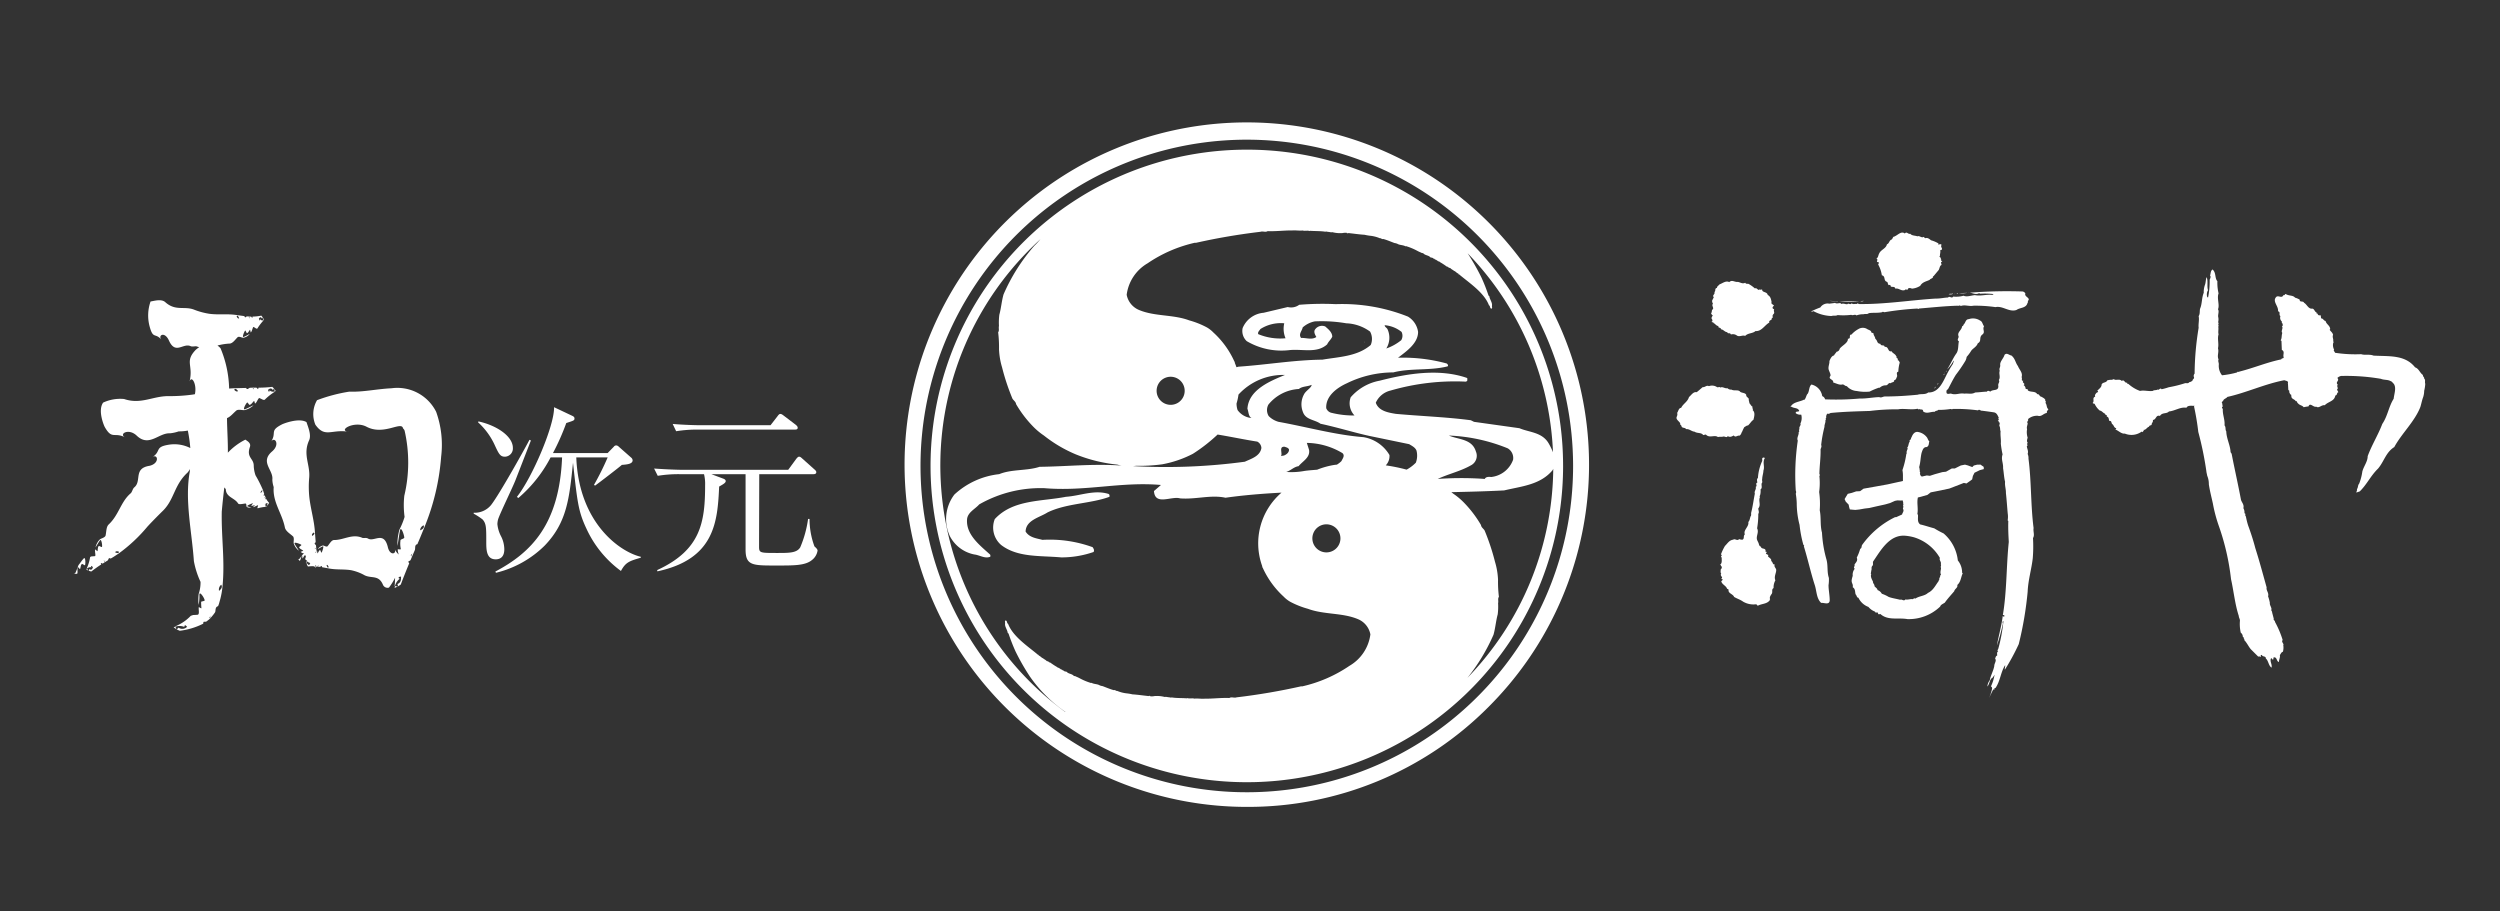 <svg xmlns="http://www.w3.org/2000/svg" width="192" height="70" viewBox="0 0 192 70"><rect x="0" y="0" width="192" height="70" fill="#333333" stroke="none"/><defs><style>.a{isolation:isolate;}.b{fill:#fff;}</style></defs><title>white_l</title><g class="a"><path class="b" d="M186.26,29.475c-.054-.118.037-.318-.082-.391.019-.137-.137-.173-.091-.282-.236-.146-.31-.491-.61-.591-.784-.993-2.033-.828-3.199-.901-.301-.127-.647-.009-.939-.109a10.234,10.234,0,0,1-2.014-.109c0-.092-.146-.137-.064-.237a.74.74,0,0,1-.063-.546l.045-.046-.064-.045c.064-.164-.082-.31,0-.501-.037-.173-.164-.246-.264-.392l.045-.045c-.018-.291-.301-.373-.355-.628-.154-.018-.181-.209-.346-.2l-.028-.237h-.127c-.137-.017-.073-.191-.237-.154l.064-.063c-.201-.037-.164-.337-.42-.291-.255-.027-.355-.346-.565-.456-.055-.172-.347,0-.328-.236a1.398,1.398,0,0,0-.356-.154c-.172-.209-.483-.119-.718-.283-.082.01-.064.128-.173.082-.128.291-.383,0-.546.136-.347.346.182.7.128,1.11.227.064.027.264.183.373a.374.374,0,0,0,.109.41c0,.064-.018.146.064.155-.027.064.073.173-.064.2.146.146-.1.391.036.519-.073.237-.018.401-.127.574l.063.045.027.691c.263.127.055.374.146.574-.018.109-.155.037-.192.155-1.085.218-2.123.664-3.217.937-.063.064-.127-.045-.172.064a6.868,6.868,0,0,1-1.158.218,1.16,1.16,0,0,1-.246-.828c.009-.154-.082-.237-.019-.391-.136-.282.046-.537-.045-.856.083-.355-.063-.728.045-1.074-.054-.164.019-.427-.027-.582.083-.091-.063-.191.046-.264a.122.122,0,0,1-.046-.11.845.845,0,0,0,0-.372c-.036-.182.092-.437-.018-.592.146-.327-.1-.837.045-1.219a3.559,3.559,0,0,1-.091-.937c-.218-.237-.081-.664-.373-.901-.165.118-.128.31-.192.464.092.091.01.227-.027.328a6.335,6.335,0,0,1-.127,1.374l-.064-.064a.652.652,0,0,1,.064-.51c-.101-.3.027-.728-.11-1.001-.064.173-.055.346-.109.546a1.638,1.638,0,0,0-.109.655c-.164.382-.118.846-.282,1.22-.046.218.009.391-.11.573.064.273-.036.61,0,.892a22.325,22.325,0,0,0-.31,3.522.256.256,0,0,0-.046.282c.028.127-.118.137-.127.282-.082.027-.164.1-.237.091-.091.136-.219.055-.328.082a9.05,9.05,0,0,1-1.249.31,4.995,4.995,0,0,1-.547.154c-.118-.163-.191.11-.31.019-.1.082-.264.017-.365.109-.337.046-.665-.072-.984,0a2.725,2.725,0,0,1-.902-.546c-.081.037-.09-.064-.081-.091-.209.063-.209-.282-.419-.127-.12-.155-.356-.073-.502-.091-.063-.019-.164-.082-.219,0a1.236,1.236,0,0,0-.392.045c-.091.209-.355.118-.437.327.009.191-.191.328-.329.465l.064.064c-.009.064-.091.072-.136.109-.055.082-.155.173-.082.282-.273.091-.036.337-.201.482.037.074.11.037.156.083a1.467,1.467,0,0,0,.392.509c.164.009.273.218.419.237l-.027.018c.045.109.192.054.137.201.21.063.127.227.219.345.182-.037.118.173.219.246.109.055.118.292.301.301-.009.045-.054.072-.064.109.246.091.456.346.72.309a1.327,1.327,0,0,0,1.294-.155l.045.046.127-.127-.045-.045c.2.009.255-.173.419-.246l.018.027c-.018-.137.137-.118.2-.172-.028-.128.146-.219.091-.374.274-.017.219-.418.547-.309.172-.291.501-.136.692-.346.447-.036.902-.372,1.34-.281.101-.219.438-.137.629-.155l-.046.046a19.377,19.377,0,0,1,.329,1.966,25.243,25.243,0,0,1,.619,3.012c.009.118.054.255.064.345a1.648,1.648,0,0,1,.127.656c.073.51.21,1.019.31,1.483a11.24,11.24,0,0,0,.437,1.665,18.52,18.52,0,0,1,.958,4.15c.2.883.3,1.92.592,2.811.018.183.091.219.091.374a2.934,2.934,0,0,0,.064.919.379.379,0,0,1,.155.309l.11.11-.046.036.063.063c.01.027-.009.036-.018.046.2.2.327.491.501.7.201.201.392.392.593.592.045-.11.1.017.156.017.045-.045-.029-.2.109-.154.054.154.31.054.301.264.209.173.201.546.438.701.064-.228-.11-.41-.064-.655.073-.2.1.109.2.018l.019-.146c.291-.063.209.328.42.347-.019-.164.11-.347.063-.528.073-.082.109-.227.236-.255a1.176,1.176,0,0,0,.028-.51c.082-.091-.182-.246-.046-.391a7.408,7.408,0,0,0-.591-1.393c.018-.1-.147-.136-.092-.245-.037-.127-.082-.319-.127-.473.026-.073-.119-.182-.046-.246-.009-.181-.155-.336-.128-.499a2.93,2.93,0,0,0-.137-.501c.082-.273-.163-.445-.11-.683-.291-1.037-.546-2.002-.874-3.031-.147-.572-.347-1.182-.548-1.728a5.709,5.709,0,0,1-.173-.7c-.1-.046.027-.218-.11-.237a.629.629,0,0,0-.082-.391c.073-.265-.118-.429-.182-.637-.237-1.256-.474-2.275-.719-3.54l-.082-.127c-.019-.518-.319-1.046-.329-1.592-.1-.146-.009-.309-.136-.465.046-.427-.165-.837-.128-1.265l-.046-.044c-.045-.046-.009-.119.046-.146-.055-.091-.019-.246-.091-.309l.136-.154c.009-.101.246-.164.3-.264,1.477-.328,2.862-.992,4.374-1.283.1.046.364.055.263.237h.018l.027.5c.019.019.028.055.065.046l.018.173c.027.019.055.155.137.155l.019.172c.045.182.273.182.328.328.136-.036.1.155.173.155.11.164.355.164.437.309a2.938,2.938,0,0,1,.374-.064c.118-.337.383.1.592.019.219.154.401-.155.656-.109.274-.292.739-.292.811-.746.173-.027.091-.219.237-.255l-.11-.2c.155-.128-.063-.237.064-.374-.227-.218.173-.3-.036-.518a.58.58,0,0,1,.282-.155,15.78,15.78,0,0,1,3.062.219c.227.1.547.054.737.173.12.027.174.146.247.2.228.309.036.782,0,1.156-.392.628-.456,1.32-.876,1.938-.31.828-.81,1.62-1.121,2.476,0,.418-.301.764-.41,1.174a4.011,4.011,0,0,1-.246.937c-.11.118-.073.318-.172.419.036.082-.037.173-.046.263l.265-.09c.546-.528.837-1.202,1.403-1.748.465-.546.601-1.255,1.249-1.656.565-1.047,1.568-1.957,2.005-3.085.082-.273.118-.5.218-.764a1.701,1.701,0,0,0,.073-.473A2.828,2.828,0,0,0,186.26,29.475Z"/><path class="b" d="M157.081,30.931c.119-.073-.054-.154,0-.219-.054-.118-.2-.182-.309-.245-.146-.009-.146-.228-.31-.191-.146-.264-.501-.128-.719-.291l-.019-.082c-.036-.045-.118,0-.155-.045a.348.348,0,0,0-.156-.282c.192-.137-.173-.164-.018-.328-.21,0-.055-.173-.137-.281.11-.337-.164-.555-.282-.856-.2-.264-.2-.565-.501-.81-.173-.018-.356-.246-.529-.045-.072.273-.373.519-.328.791.009.191-.11.246-.037.437-.091.2.082.492-.073.701.11.154-.091.273-.036.455.019.428-.41.228-.62.437-.072-.045-.191-.109-.255,0-.31.009-.593.055-.902.064-.274.164-.528.054-.83.091-.373-.064-.601.109-.966.018-.127-.072-.273.064-.392-.046-.036-.1-.036-.281.091-.3.2-.373.382-.755.611-1.119a11.105,11.105,0,0,0,.701-1.02.82.82,0,0,0,.128-.354,3.053,3.053,0,0,0,.328-.437c.128-.218.429-.318.528-.609.32-.164.073-.428.328-.655.292-.2,0-.401.155-.656-.118-.118-.118-.364-.31-.436a.976.976,0,0,0-.857-.109c-.246.009-.246.236-.364.373-.065.045-.046.155-.155.173-.027.301-.383.446-.282.747.072.136-.173.3.036.409-.073.291-.009.701-.219.965-.264.382-.428.81-.692,1.201a2.68,2.68,0,0,0,.501-.683c.046.082-.045.155-.045.246a8.037,8.037,0,0,0-.419.7c-.328.62-.638,1.529-1.485,1.502-.237.191-.547.082-.811.173-.856.081-1.548.127-2.469.136-.201-.017-.301.128-.483.046-.51.019-1.039.128-1.486.109a20.235,20.235,0,0,1-2.67.064.349.349,0,0,0-.219-.246,1.078,1.078,0,0,0-.829-.892c-.191.154-.155.482-.282.701-.11.082-.128.337-.264.482l-.018-.027c-.346.191-.847.164-1.048.573l.082-.027c.183.146.501.055.592.328-.073.091-.3-.009-.265.173a.568.568,0,0,0,.419.109.968.968,0,0,1-.064.682c.072.155-.146.246-.064.437-.128.054.055.155-.073.219.046.218-.173.436-.064.655a18.154,18.154,0,0,0-.155,3.84.269.269,0,0,1,0,.237,5.341,5.341,0,0,1,.074.728,6.704,6.704,0,0,0,.218,1.674,8.99,8.99,0,0,0,.283,1.492c0,.055.118.091.045.145.301.974.52,1.984.829,2.948.164.474.128,1.056.501,1.402.228-.027.611.182.657-.173,0-.409-.091-.828-.091-1.184a2.866,2.866,0,0,0,.027-.564c-.155-.455-.055-.928-.183-1.402a9.235,9.235,0,0,1-.346-2.074c-.155-.564-.055-1.147-.173-1.72a6.639,6.639,0,0,0-.045-1.401,5.018,5.018,0,0,0,.018-1.22c.009-.046.091-.1,0-.136.009-.646.109-1.292.091-1.938.045-.091.1-.237.045-.309a9.972,9.972,0,0,1,.264-1.438c-.091-.054.083-.082,0-.136a.704.704,0,0,0,.065-.364c.118-.045-.055-.118.063-.154a.363.363,0,0,1,.091-.328c.073.046.173,0,.237-.045,1.021-.1,2.041-.127,3.016-.155a16.896,16.896,0,0,1,2.187-.127c.42-.082,1.01.064,1.485-.045l.073.064.036-.046c.1.082.328-.027.31.182.283.227.565.017.893.036.082-.11.21-.054.265-.146a5.99,5.99,0,0,0,.984-.073.1.1,0,0,0,.137,0,12.575,12.575,0,0,1,1.941.109c.1-.118.191.046.31.027.283.036.629.082.921.127.218.046.282.246.364.419a.092.092,0,0,0,.027.154l-.109.064.082.045-.018.064c.164.027.045.2.064.3.082.118.036.3.091.4-.027.382.046.6.019.955a6.855,6.855,0,0,0,.136.828c-.136.382.065.664.037,1.056.055.318.073.737.155,1.046-.036.282.073.564.064.873.055.482.091,1.028.137,1.547a1.74,1.74,0,0,1,0,.528c-.009.027.027.036.046.063-.019.573.009,1.083.037,1.611-.192,1.829-.146,3.794-.456,5.615h.127c-.054.036.027.137-.064.137l-.045-.074c-.018.028-.055.055-.037.091-.1.746-.328,1.538-.438,2.184a13.041,13.041,0,0,0,.438-1.593c.073-.1-.082-.237.065-.282a12.893,12.893,0,0,1-.393,2.111c-.027.064-.118.2,0,.219-.173.064-.045.237-.11.373l-.045-.063-.092.237c.137.173-.072.373-.063.573-.073.382-.274.709-.347,1.092a.862.862,0,0,0-.182.482c.182-.219.164-.601.437-.701l-.017-.027c.073-.046.073-.118.128-.173a3.266,3.266,0,0,1-.282.901c.082.018.1.091.091.172a3.202,3.202,0,0,1-.246.737l.328-.673.11-.018c.018-.046-.018-.055-.018-.091l.091-.018c.373-.537.392-1.211.738-1.747.027.1-.046.246-.019.346a17.128,17.128,0,0,0,1.067-1.966,26.92,26.92,0,0,0,.683-4.023c.036-.892.301-1.747.392-2.575a11.012,11.012,0,0,0,.018-1.547c.146-.227,0-.5.046-.764-.228-1.766-.165-3.622-.392-5.333a.784.784,0,0,0-.064-.364c.073-.218-.027-.346-.064-.573.009-.055.119-.109.019-.155-.019-.054.018-.091.064-.109-.119-.118-.055-.282-.019-.409a1.39,1.39,0,0,1-.045-.655c-.055-.182.045-.3.045-.464-.109-.118.118-.209.019-.3a1.049,1.049,0,0,1,.765-.264c.292.091.428-.191.702-.218-.055-.1.055-.2.108-.282C157.145,31.294,157.227,31.095,157.081,30.931Z"/><path class="b" d="M136.304,43.352c-.2.019-.127-.2-.282-.264.064-.172-.164-.246-.246-.373.109-.146-.137-.1-.155-.237l.072-.063c-.027-.055-.081-.028-.108-.064,0-.027-.009-.054.018-.073-.054-.219-.319-.073-.373-.301-.173-.037-.128-.291-.238-.373l.018-.018c-.246-.327.119-.655-.064-1.01a6.398,6.398,0,0,0,.091-1.11c.092-.127,0-.273,0-.418.228-.283-.009-.565.128-.874-.055-.055.009-.118.018-.173a1.252,1.252,0,0,0,.027-.419c.156-.1.055-.273.082-.455.109-.109,0-.237.045-.327,0-.228.092-.446.092-.655.127-.328-.092-.628.109-.956a.091.091,0,0,0-.109-.046c-.155.018-.064.2-.092.264a3.628,3.628,0,0,0-.328,1.301c-.109.091-.064.218-.045.355-.2.073.045.246-.128.328.073.182-.136.336-.063.518-.1.492-.155.964-.283,1.465-.018.073.028.219-.046.282-.064.173-.055.3-.173.437.073.355-.411.619-.265.946-.146.128-.009.291-.173.409a.596.596,0,0,1-.264-.046c-.164.173-.301-.064-.465.046-.3.046-.41.264-.628.482a3.952,3.952,0,0,0-.31.655c.164.064-.046.118.027.219h.037c-.019.209.063.437-.147.591.119-.054.046.109.147.109a.237.237,0,0,1-.082.236c.009.11-.036.219.045.328-.109.1.055.2.065.309l-.046.045c-.036.091.091.018.091.109l-.11.11c.065.273.393.337.456.61l.018-.027c.045,0,.064.046.092.073-.065.273.337.319.419.546.246.146.465.201.693.364a1.576,1.576,0,0,0,1.011.2c.046.037.073.1.127.11.292-.164.712-.118.921-.437l-.019-.018.037-.045c-.082-.146.055-.31.137-.438.063-.164-.046-.309.127-.418a1.093,1.093,0,0,1,.137-.591c-.119-.283.054-.528.063-.764C136.432,43.634,136.204,43.534,136.304,43.352Z"/><path class="b" d="M132.695,33.479l.018.027c.164.091.292.018.438-.064.146.192.255-.018.438.018.146-.082.146-.245.218-.327a2.297,2.297,0,0,1,.156-.328c.1-.046.201-.146.282-.127.164-.146.246-.328.419-.437.063-.246.154-.573-.064-.746.091-.091-.101-.173.018-.237-.146-.091-.146-.164-.264-.291-.009-.136-.064-.2-.046-.328-.036-.109-.236-.181-.191-.3-.072-.182-.31-.145-.464-.245-.147-.2-.475-.046-.675-.173a.378.378,0,0,1-.311-.109c-.182.055-.364-.145-.547-.046-.091-.1-.155.018-.255-.036a.676.676,0,0,0-.62-.073c-.183-.1-.319.109-.474.073-.155.127-.291.254-.465.391-.264-.055-.41.227-.592.372-.11.383-.447.501-.611.846-.019.009-.028-.009-.045-.018-.164.109-.155.246-.255.391.072.037-.073.109.036.109l-.082.237c-.028.164.182.291.264.419a.061.061,0,0,1,0,.091l.11.127c.027.228.264.1.364.264.237-.036.42.182.638.191.228.155.52.045.674.264l.201-.045c.246.282.583.054.857.154l.082.046c.1-.046.291,0,.419-.046C132.477,33.515,132.641,33.652,132.695,33.479Z"/><path class="b" d="M145.791,28.547a2.907,2.907,0,0,1,.11-.701c-.037-.073-.073-.182-.173-.191.127-.146-.164-.128-.064-.31h-.045c-.046-.155-.283-.218-.347-.373-.301.1-.209-.391-.529-.328-.018-.209-.291-.027-.328-.236-.301-.037-.182-.219-.392-.391-.009-.155-.155-.282-.136-.419l-.173-.064c.018-.164-.228-.191-.346-.282a.639.639,0,0,0-.638.018,1.958,1.958,0,0,0-.547.437l-.019-.019c-.2.064.029.328-.246.328.028.318-.437.509-.628.764a.29.29,0,0,1-.246.237c-.036.091-.136.155-.191.282-.192.027-.301.3-.355.437.028.191-.137.474-.037.701.046.136.164.355.11.437-.201.273.264.237.219.501.228.063.474.209.692.154.118-.037.219.137.355.127a1.103,1.103,0,0,0,.766.373,3.264,3.264,0,0,0,.984.045,5.492,5.492,0,0,1,.738-.309l.027.027a.661.661,0,0,1,.502-.2c.155-.018.182-.237.346-.155.082-.1.319-.063.264-.237.147,0,.182-.182.219-.264C145.755,28.829,145.573,28.592,145.791,28.547Z"/><path class="b" d="M148.679,29.684c-.037.046-.119.082-.11.155A.376.376,0,0,0,148.679,29.684Z"/><path class="b" d="M148.789,29.547l.091-.109h-.046C148.815,29.475,148.77,29.502,148.789,29.547Z"/><path class="b" d="M149.29,28.747c-.027.009-.018.037-.018.064.027,0,.091-.046.046-.064Z"/><polygon class="b" points="149.381 28.61 149.353 28.637 149.353 28.701 149.381 28.61"/><path class="b" d="M149.462,28.547l.046-.064c-.018,0-.046-.009-.063.018C149.435,28.519,149.454,28.528,149.462,28.547Z"/><path class="b" d="M131.401,24.069c.073.037.037.137.137.128-.018.109-.164.218-.046.327.01.073.065.155-.045.182.027.082.146,0,.155.11.118.027.209.228.374.218-.055.191.2.082.191.255.192.01.292.219.483.219.055.182.209-.009.283.182a.511.511,0,0,1,.465.082c.2.127.438-.064.629.027.219-.237.583-.174.793-.373.474.037.702-.455,1.066-.655-.082-.209.274-.155.173-.355.21.009-.036-.209.138-.218l-.046-.037c.219-.137.018-.246.109-.401l-.063-.036c-.138-.073-.019-.201.045-.246-.045-.1-.255-.118-.183-.282-.045-.2-.063-.418-.3-.545-.036-.256-.438-.183-.42-.392-.054-.082-.127.063-.172-.046-.174.164-.201-.146-.392-.063a2.731,2.731,0,0,0-.501-.355c-.1.009-.192.009-.246-.082-.191.119-.383-.036-.565-.064-.238.036-.438-.191-.657.018-.255-.137-.51.09-.747.173-.065.091-.201.146-.192.264-.218.063-.064.209-.201.327.082.164-.209.246-.046.391l-.082.173c-.091.1-.027.264.019.327-.128.145.063.282,0,.419C131.411,23.832,131.52,23.951,131.401,24.069Z"/><path class="b" d="M151.13,22.495c.04-.005.081-.009.121-.014A.377.377,0,0,0,151.13,22.495Z"/><path class="b" d="M139.275,23.897a3.117,3.117,0,0,0,1.376.373c.173-.055.328.009.483-.072a4.988,4.988,0,0,0,1.048-.019c.11.082.283-.073.392.046a1.483,1.483,0,0,1,.546-.091c.101-.045.301.028.401-.082.319-.054.665,0,1.021-.073.064-.064.118-.01.182,0a22.697,22.697,0,0,1,2.532-.282c.045.018.073.073.11,0,1.002-.082,1.986-.191,2.998-.219.055.045.155-.082.219.027.319-.128.628.046.984-.027a10.713,10.713,0,0,1,1.686.109c.565-.118,1.048.41,1.613.219.264-.191.692-.128.829-.483,0-.063.11-.145.027-.191.301-.255-.282-.319-.173-.592a.296.296,0,0,0-.219-.155,36.446,36.446,0,0,0-4.08.096c.202.005.417.138.644.077.046,0,.119-.091.156,0a6.033,6.033,0,0,1,1.066.027c-.036.009-.063.055-.11.064-.446-.055-.874.109-1.33.018-.291.018-.611.164-.875.045a2.112,2.112,0,0,1-.793.064c-.11.191-.301-.082-.392.073-.319.009-.611.091-.957.082-1.896.118-3.927.446-5.868.419-.064,0-.136-.1-.191,0-.137-.028-.3.054-.392-.064l-.046.064a.351.351,0,0,1-.263-.064v.019c.018-.009.027.009.045.017-.128.127-.337-.073-.529.028-.082-.164-.328.036-.483-.091-.11.027-.32.046-.438.063a.666.666,0,0,0-.693.291,7.142,7.142,0,0,0-.701.3C139.157,23.969,139.221,23.906,139.275,23.897Z"/><path class="b" d="M142.793,23.151a14.12,14.12,0,0,0-1.531,0A10.875,10.875,0,0,0,142.793,23.151Z"/><path class="b" d="M143.148,23.105a2.413,2.413,0,0,0-.282.027A.374.374,0,0,0,143.148,23.105Z"/><path class="b" d="M141.153,23.132l-.656-.027c.182.046.419.018.656.046Z"/><path class="b" d="M149.991,22.559l-.018-.018c-.091.055-.255-.018-.31.064C149.772,22.595,149.909,22.641,149.991,22.559Z"/><polygon class="b" points="150.147 22.586 150.083 22.559 150.101 22.586 150.147 22.586"/><path class="b" d="M150.365,22.522c-.027,0-.072-.027-.091.018C150.292,22.577,150.374,22.567,150.365,22.522Z"/><path class="b" d="M151.085,22.495a3.656,3.656,0,0,0-.638.045A3.656,3.656,0,0,0,151.085,22.495Z"/><path class="b" d="M144.151,20.047c-.018.118.119.054.155.137l-.064.127a2.417,2.417,0,0,1,.283.828c.291.082.127.337.328.482.191.036.082.21.219.283l.018-.018a.103.103,0,0,1,.109.045c-.018.2.328-.009.356.237.283-.063.447.21.738.109.073-.127.218.073.245-.109.082-.082.218-.036.3,0a1.405,1.405,0,0,0,.638-.218c.155-.292.474-.337.719-.455.063-.11.319-.118.246-.283.019-.009.028.01.037.019l.419-.501c.064-.128.082-.336.2-.373.046-.073-.118-.237.064-.264,0-.082-.155-.064-.064-.155l-.046-.037c0-.027-.009-.054.019-.073l-.127-.127.045-.046c-.009-.163.055-.246.018-.437.328-.064-.036-.237.109-.409-.073-.1-.145-.036-.236-.027-.055-.027,0-.055,0-.082a2.271,2.271,0,0,0-.575-.246c-.146-.118-.283-.227-.456-.155l-.109-.109c-.164.118-.337-.127-.483-.037-.155-.072-.419-.036-.547-.2-.163.064-.272-.209-.418-.018-.273-.218-.528.118-.784.218l.018.019c-.155-.037-.155.145-.237.218-.209.063-.182.309-.373.373-.064.328-.456.4-.592.7-.091.164-.054.282-.219.41C144.215,19.901,144.188,19.983,144.151,20.047Z"/><path class="b" d="M152.102,35.683l-.255.003-.257.066-.118.12-.342-.128-.219-.059-.32.063-.457.229-.238.004-.441.246-.287.033-.58.161-.372.122-.236-.028-.383.086c-.078-.048-.159-.142-.125-.21-.073-.055.063-.119-.046-.155,0-.019.019-.037.027-.046-.036-.083-.018-.219-.064-.31.118-.4.1-.746.192-1.11.072-.2.127-.446.392-.436.191-.091.146-.283.2-.438-.118-.1-.118-.245-.219-.346a1.063,1.063,0,0,0-.638-.372c-.255-.055-.419.164-.501.391-.073.082-.027.191-.155.236.009.037-.018.073.027.091-.019.018-.054.037-.046.064-.081.137-.054.291-.172.437l.046.045c-.046.145-.119.246-.073.373l-.036.046a6.644,6.644,0,0,1-.299,1.242,2.231,2.231,0,0,1,.038.403v.434l-1.184.261-1.01.182-.832.147-.264.192-.302.016-.323.111-.322.078-.242.4.085.195.226.234.038.192.054.177.411.037.303-.031.417-.074.367-.044.562-.129.643-.141.381-.108.378-.169.193-.037.285.014.106-.021a.85.85,0,0,0,.028.081c.045.1,0,.191.045.264l-.045.046c.064.054.018.182,0,.263.127.164-.046.31-.063.437l-.484.218-.027-.027a6.766,6.766,0,0,0-2.551,2.138c-.073.1-.009.246-.155.31a3.529,3.529,0,0,1-.264.673c.091.228-.037.336-.173.528.055.146-.127.218.019.328a.713.713,0,0,0-.155.546,1.73,1.73,0,0,0-.082.327c-.018.264.127.273.082.546.21.127.164.345.219.545.101.082.072.246.218.264a1.374,1.374,0,0,0,.766.701,1.222,1.222,0,0,0,.51.364c.019.136.182.009.237.109.009.027-.009.036-.018.046.063.082.118.036.192.027.583.519,1.331.264,2.078.391a3.477,3.477,0,0,0,2.514-.964c.036-.145.228-.209.356-.3.2-.291.473-.582.72-.873.046-.2.301-.273.237-.482.283-.246.273-.601.419-.901L150.69,43.989a1.465,1.465,0,0,0-.329-.947,3.177,3.177,0,0,0-1.093-2.074,7.953,7.953,0,0,1-.719-.392c-.384-.1-.684-.209-1.076-.3-.255-.182-.146-.509-.174-.746l-.046-.045c.081-.453-.055-.838.04-1.278l.221-.052.515-.148.248-.193.449-.088.979-.203.761-.294.357-.14.204.042.434-.313.056-.264.124-.247.408-.2.306-.079-.007-.174Zm-3.116,7.169c-.082.173.137.3.064.482.072.091-.045.164.019.282,0,.173-.091.337,0,.518l-.064.073c.027.091-.11.218-.064.327l-.064.064.018.019c-.255.336-.419.728-.829.919-.255.246-.665.227-.966.437-.055-.046-.136-.01-.191.046-.182-.037-.381.063-.573.017-.118.173-.273-.045-.409.027-.265-.073-.602-.118-.875-.218a2.574,2.574,0,0,0-.528-.245.6.6,0,0,0-.329-.282c-.018-.146-.173-.2-.237-.31.028-.11-.136-.218-.109-.327-.082-.182-.219-.392-.137-.582l-.036-.046c.018-.082.036-.246.063-.328.009-.064-.036-.164.045-.2l-.045-.046c.164-.027.083-.218.11-.346.583-.846,1.267-2.129,2.534-1.983a3.688,3.688,0,0,1,.591.109A3.454,3.454,0,0,1,148.985,42.852Z"/><path class="b" d="M6.441,42.879c-.174.18-.259.34-.409.516-.082.202-.15.418-.248.614a.238.238,0,0,1-.143.06l.248.001c.128.015.012-.372.098-.511 0-.04.166.211.168.129.045-.133.043-.3.126-.36-.001-.082.254.146.253.064C6.577,43.256,6.565,42.768,6.441,42.879ZM33.496,31.626a3.331,3.331,0,0,0-3.429-1.807c-1.167.057-2.152.299-3.237.259a12.474,12.474,0,0,0-2.481.656,2.124,2.124,0,0,0-.126,1.886c.748,1.049,1.232.316,2.576.543-.921-.076.379-.879,1.33-.401,1.304.711,2.645-.402,2.814.098.017.083.066.056.131.214a10.995,10.995,0,0,1-.024,5.004,6.7,6.7,0,0,0,.022,1.62,5.692,5.692,0,0,1-.394.974,4.131,4.131,0,0,0-.155,1.255c.085-.426.107-.744.203-1.208.076-.311.305.328.321.551.036.107-.327.139-.29.245a1.828,1.828,0,0,0,.022.63c.034.107-.248,0-.231.053a.911.911,0,0,0,.082.39,1.03,1.03,0,0,1-.328-.473c.22.443-.367.622-.524-.13-.315-1.223-1.048-.339-1.516-.625-.128-.074-.27-.029-.418-.046-.782-.357-1.452.173-2.201.159-.204.02-.344.316-.493.484-.114.063-.256-.071-.353-.061a.629.629,0,0,0-.387.28,4.257,4.257,0,0,1,.383-.22c.103-.029-.035.392-.096.483-.023.07-.102-.258-.125-.187-.065.007-.111.147-.172.238-.023.07-.048-.23-.06-.195a.366.366,0,0,0-.07.147c-.037-.004-.064-.011-.045-.036a.325.325,0,0,0,.088-.091l-.014-.123-.033-.037-.002-.001a.145.145,0,0,0-.122.029.228.228,0,0,0,.067-.085.201.201,0,0,1-.029-.045.395.395,0,0,0,.029.032c-.001.005.001.009-.001.013l.044.045.001.001v-0l.011.011.031.013-.028-.284-.039-.05c-.056-.055-.113-.111.018-.188l-.004-.051-.024.016.023-.025-.017-.216-.033-.429c-.049-.943-.316-1.754-.43-2.712a7.911,7.911,0,0,1-.014-1.547c.087-1.018-.514-1.773-.001-2.881.181-.417-.102-1.044-.208-1.382-.591-.361-1.808.131-1.874.17-1.017.516-.367.622-.868,1.366.272-.491.753.147.113.705-.979.828.104,1.426.006,2.177a2.085,2.085,0,0,0,.105.571c-.094,1.165.651,2.011.864,3.127.084.289.422.47.634.674.097.164.005.393.043.537a1.152,1.152,0,0,0,.395.55c-.109-.196-.228-.329-.334-.55-.059-.151.403.01.513.093.077.028-.228.181-.151.208.026.096.18.151.29.233.076.027-.218.097-.18.111a.6.6,0,0,0,.265.124c-.028.017-.057.034-.088.05-.101.126-.198.273-.307.386-.031.015-.062-.007-.093-.026l.13.133c.064.081.115-.308.199-.379.012-.034.028.267.052.199.062-.087.112-.229.175-.235.013-.039.041.044.067.114l-.042.107a.175.175,0,0,0,.011.12l.092.059c.009.006.017.013.026.019-.017.02-.033.043-.05.062l.004.027c.075-.037.153-.016.248.16a.185.185,0,0,1-.029-.119c.016.013.034.024.05.037l.017.06c-.063.091-.126.182-.208-.03l-.037.105a.71.71,0,0,1-.041-.214l-.044.028a1.623,1.623,0,0,0,.16.33,2.477,2.477,0,0,1,.453-.019c.016.016.036.031.052.047l.026-.009a.358.358,0,0,1-.013-.036c.017.001.034 0.0.051.002.009-.059.012-.128.034-.095a.411.411,0,0,0,.045.092c-.037.014-.079.025-.117.037l.04.064a.715.715,0,0,0,.109-.087l.056.006.026-.026 0-.002a.148.148,0,0,0,.003-.066l.01-.012a.141.141,0,0,0,.027.035.102.102,0,0,1,.031-.021.241.241,0,0,0-.023.024l-.009-.003-.032.036-.001.001h0l-.008.009-.011.028.185.025.035-.028c.04-.044.079-.089.12.054l.033.006-.009-.026.015.027.14.025.279.05c.613.131,1.149.05,1.765.145a3.673,3.673,0,0,1,.952.342c.558.351,1.157-.047,1.499.786a.386.386,0,0,0,.458.209,4.549,4.549,0,0,0,.469-.757c-.003.214-.014.428-.031.633l.027.005a.968.968,0,0,1,.435-.608c-.101.077-.175.034-.146-.087l.175-.035c.001.231.002.464-.274.573l.042.165c-.065.048-.151.009-.231-.009l-.032.14a1.678,1.678,0,0,0,.476-.259c.213-.574.431-1.108.645-1.63-.041-.06-.095-.112-.042-.154a.405.405,0,0,0,.146-.089l.096-.227.006-.09-.001-.002c-.017-.055-.066-.058-.117-.045l-.131.046c.029-.007.081-.033.131-.046l.124-.097a.74.74,0,0,1,.017-.103c-.003.026-.004.053-.005.08-.005.007-.007.016-.012.023l-.005.113-0.0.003 0-.001-.001.029.012.047.223-.518.014-.119c.005-.141.008-.282.174-.317l.04-.093-.032.01.038-.026.167-.395.322-.785a17.756,17.756,0,0,0,1.29-5.439A7.518,7.518,0,0,0,33.496,31.626Zm-9.503,9.53c-.069-.051-.039-.149.084-.254C24.223,40.953,24.123,41.055,23.993,41.156Zm1.087,2.252c.038-.058.099-.01.158.131C25.194,43.672,25.135,43.554,25.08,43.408Zm7.187-2.679a.426.426,0,0,1,.271-.386C32.611,40.546,32.448,40.651,32.267,40.729ZM20.35,38.336a.485.485,0,0,0,.062-.092l-.024-.052-.031 0-.001.001a.314.314,0,0,0-.096.08l.046-.078a.069.069,0,0,1-.028-.006.207.207,0,0,0,.027-.001l.001.007.04-.003.001 0-0-0.0.01-.001.027-.011-.049-.123-.036-.004c-.05.003-.101.006-.002-.103l-.007-.023-.018.021.016-.025-.032-.098-.064-.194a9.977,9.977,0,0,0-.566-1.123,2.417,2.417,0,0,1-.139-.767c-.016-.559-.582-.599-.29-1.428.093-.301-.221-.446-.35-.55a4.765,4.765,0,0,0-1.347,1.003c.011-.885-.058-1.752-.066-2.656.295-.114.514-.425.748-.603.198-.088.448.017.614-.014a1.466,1.466,0,0,0,.674-.367c-.238.099-.403.212-.667.306-.179.051.058-.403.168-.509.042-.076.178.239.218.163.113-.021.196-.173.306-.28.043-.076.079.223.101.185.154-.095.234-.48.352-.411l.242.117a.233.233,0,0,0,.139.006l.083-.084a4.588,4.588,0,0,1,.686-.529l-.005-.027a.397.397,0,0,1-.442-.141c.07.06.067.145-.004.169l-.068-.145c.12-.096.245-.193.379.013l.076-.109c.043.038.046.133.059.212l.083-.031a1.286,1.286,0,0,0-.268-.32,8.925,8.925,0,0,1-1.051.062c-.019.06-.029.13-.068.098a.334.334,0,0,0-.093-.099l-.149-.003-.049.028-.001.002a.125.125,0,0,0,.015.124.217.217,0,0,0-.09-.07.284.284,0,0,1-.057.027c.014-.008.028-.018.042-.029.005.001.01-.001.015.001l.076-.056.021-.029-.339.016-.065.037c-.074.054-.147.108-.22-.027l-.061.002.016.025-.027-.024-.259.007-.516.015c-.153.003-.303.012-.451.024a8.513,8.513,0,0,0-.659-3.094,1.232,1.232,0,0,0-.237-.21,4.299,4.299,0,0,1,.95-.152c.242-.027.426-.327.611-.499.142-.066.316.064.436.052a.807.807,0,0,0,.478-.29c-.167.072-.284.165-.472.23-.127.031.046-.393.12-.485.028-.071.125.255.154.185.079-.009.136-.15.21-.243.028-.07.061.229.075.193.108-.086.147-.483.231-.412l.174.112a.117.117,0,0,0,.097.004l.052-.085a3.95,3.95,0,0,1,.419-.536l-.006-.026c-.089.045-.186.032-.309-.134.052.059.058.143.013.168L19.878,24.478c.071-.097.142-.194.253.008,0,0,.026-.073.038-.109a.603.603,0,0,1,.063.209l.052-.032a1.545,1.545,0,0,0-.214-.313,3.722,3.722,0,0,1-.677.073c-.009.061-.012.13-.039.098a.338.338,0,0,0-.065-.098l-.096-.001-.031.029-0.0.002a.185.185,0,0,0,.014.124l-.062-.077a.113.113,0,0,1-.037.022.274.274,0,0,0,.027-.025l.01.003.038-.039.001-.001h-0l.01-.01.012-.03L18.954,24.297l-.042.029c-.047.045-.095.09-.145-.051l-.04-.005.011.026-.018-.027-.168-.022-.334-.044c-.731-.126-1.374-.006-2.124-.102a5.414,5.414,0,0,1-1.184-.318c-.764-.298-1.43.138-2.229-.588-.304-.253-.838-.084-1.118-.04a3.238,3.238,0,0,0-.084,1.871c.281,1.09.437.47.943,1.095-.341-.352.206-.719.548.021.501,1.127,1.086.185,1.659.439.143.065.287.004.454.016a1.713,1.713,0,0,0,.218.064,2.431,2.431,0,0,0-.273.211c-.863.903-.162,1.18-.472,2.431.167-.512.58.217.412.973-.062.01-.122.021-.185.03a12.64,12.64,0,0,1-1.842.116c-1.21-.006-2.115.66-3.409.222a3.115,3.115,0,0,0-1.611.276c-.439.613.083,1.819.13,1.883.571 1.0.722.339,1.596.804-.581-.251.2-.758.843-.159.958.928,1.694-.215,2.565-.17a2.897,2.897,0,0,0,.669-.148,3.52,3.52,0,0,0,.701-.062,10.816,10.816,0,0,1,.19,1.342,2.701,2.701,0,0,0-1.642-.258c-1.147.18-.542.501-1.302.975.447-.34.632.458-.19.647-1.252.197-.586,1.156-1.154,1.644-.139.111-.15.292-.267.447-.795.663-.916,1.673-1.721,2.422-.197.203-.162.586-.237.867-.097.162-.341.187-.447.287a1.238,1.238,0,0,0-.316.593c.128-.185.202-.342.345-.539.102-.124.183.365.152.498.009.081-.267-.123-.257-.043-.076.065-.058.227-.087.363.008.082-.181-.153-.177-.113-.066.149.085.52-.043.515l-.245.017a.186.186,0,0,0-.108.061l-.018.11a3.378,3.378,0,0,1-.243.757l.018.02a.346.346,0,0,1,.419-.078c-.087-.02-.13-.092-.088-.144l.13.091c-.041.136-.085.271-.301.158v.125c-.054-.013-.107-.091-.16-.152l-.047.063a1.378,1.378,0,0,0,.38.149c.262-.195.508-.379.764-.539-.018-.06-.048-.123-.002-.114a.322.322,0,0,0,.123.04l.112-.07L8.026,43.16l-0-.002a.138.138,0,0,0-.078-.098l-.104-.055c.022.014.065.031.104.055l.108.02a.221.221,0,0,1,.03-.048.443.443,0,0,0-.018.043c-.005.001-.008.005-.013.006l-.024.063-0.0.001h0l-.006.016.001.035.257-.162.032-.059c.029-.078.057-.154.188-.074l.047-.028-.026-.013.034.008.197-.122.386-.255a12.089,12.089,0,0,0,2.191-2.058c.397-.427.802-.833,1.222-1.248.841-.862.825-1.948,1.847-2.888a.981.981,0,0,0,.175-.277c.001.064.004.127.002.194-.406,2.178.158,4.622.312,6.876a6.544,6.544,0,0,0,.512,1.6,2.792,2.792,0,0,1-.144.927,4.358,4.358,0,0,0-.01.842,2.969,2.969,0,0,0,.064-.811c.028-.248.351.217.405.438.047.097-.317.085-.269.161a4.158,4.158,0,0,0,.021.443c.022.091-.214-.097-.2-.055-.039.149.08.553-.092.578-.129.013-.241.017-.344.02l-.181.061-.109.109a3.452,3.452,0,0,1-1.075.696l.009.026a1.018,1.018,0,0,1,.772.063c-.126-.048-.126-.131-.006-.17l.126.119a.508.508,0,0,1-.656.068s-.085.081-.128.123c-.076-.031-.083-.125-.108-.203l-.142.044a1.563,1.563,0,0,0,.476.275,5.49,5.49,0,0,0,1.795-.544c.011-.071.003-.139.067-.154a.366.366,0,0,0,.175-.01l.218-.17.056-.081 0-.002c.012-.057-.034-.078-.089-.087a.242.242,0,0,0,.149-.059A.868.868,0,0,1,16.228,47.23c-.01.026-.02.054-.03.083-.007.006-.011.015-.018.021l-.06.148-.014.049a4.187,4.187,0,0,0,.404-.494.319.319,0,0,0,.035-.129c.016-.16.027-.306.198-.351l.048-.105-.033.013.041-.032.127-.456a6.079,6.079,0,0,0,.16-.918c.2-2.003-.093-3.767-.055-5.762.053-.6.119-1.235.197-1.868.028.051.082.085.113.145.019.623.683.651.948,1.098.09.101.381.01.571-.002.094.03.039.193.083.245.071.079.211.08.369.061a2.621,2.621,0,0,1-.32-.094c-.062-.044.327-.212.423-.231.065-.028-.169.214-.104.185.03.034.159-.022.256-.041.065-.028-.166.166-.134.152.095.006.422-.206.387-.121l-.047.157c-.001.024-0.0.047.021.053l.081-.022a3.306,3.306,0,0,1,.536-.09l.02-.018c-.059-.021-.072-.08.031-.241-.035.062-.1.114-.132.104l.1-.114c.096-.019.193-.037.057.139l.098-.043a1.018,1.018,0,0,1-.154.154l.039.009a2.149,2.149,0,0,0,.2-.294,1.254,1.254,0,0,1-.231-.319C20.388,38.33,20.331,38.369,20.35,38.336Zm-2.069-8.304c-.069.067-.181.033-.293-.096C18.066,29.793,18.178,29.898,18.281,30.032Zm.084-5.596c-.046.059-.119.012-.189-.128C18.229,24.175,18.299,24.292,18.365,24.437ZM8.85,42.423c.016-.089.12-.112.276-.058C9.146,42.521,9.003,42.487,8.85,42.423Zm7.97,2.956a.483.483,0,0,1,.171-.475C17.11,45.094,16.978,45.254,16.82,45.379Zm3.228-7.533c-.061.012-.045-.053.046-.171C20.217,37.622,20.145,37.726,20.049,37.846Z"/><path class="b" d="M40.775,33.831c-.042.098-.154.391-1.176,3.019-.182.489-1.204,2.585-1.344,3.033a1.651,1.651,0,0,0-.056.363,2.525,2.525,0,0,0,.294.964,2.237,2.237,0,0,1,.238.978c0,.643-.378.769-.658.769-.728,0-.728-.741-.728-1.383,0-1.062,0-1.356-.28-1.677a4.858,4.858,0,0,0-.686-.447V39.379a1.631,1.631,0,0,0,1.33-.587c.644-.811,2.771-4.64,2.953-5.017Zm-4.031-1.467c1.358.294,2.645,1.118,2.645,2.04a.633.633,0,0,1-.602.671c-.378,0-.476-.21-.812-.936a5.36,5.36,0,0,0-1.26-1.705ZM49.214,42.831c-.854.252-1.162.336-1.525,1.02A8.323,8.323,0,0,1,45.029,40.581c-.616-1.314-.686-1.999-1.022-5.045-.28,2.725-.462,4.584-2.169,6.359A7.994,7.994,0,0,1,38.087,43.991l-.042-.098c2.743-1.453,4.913-3.606,5.123-8.763h-.882A10.427,10.427,0,0,1,39.809,38.247L39.697,38.163c1.19-1.495,2.897-5.52,2.855-6.89l1.386.657c.126.056.182.112.182.21,0,.154-.07.168-.63.349A17.988,17.988,0,0,1,42.468,34.795H46.667l.476-.489a.22.22,0,0,1,.182-.098.289.289,0,0,1,.196.098l.952.838a.287.287,0,0,1,.112.21c0,.279-.434.321-.826.349-.182.168-1.652,1.3-2.057,1.593l-.084-.056a21.048,21.048,0,0,0,1.05-2.11H44.259c.196,5.073,3.387,7.267,4.955,7.631Z"/><path class="b" d="M62.354,43.013c-.518.433-1.427.419-2.757.419-1.819,0-2.337,0-2.337-1.23v-5.786H54.629l.896.336c.084.028.21.084.21.196,0,.14-.21.252-.504.419-.126,2.683-.322,5.562-4.745,6.513l-.014-.098C53.817,42.244,54.153,40.12,54.153,37.241a3.097,3.097,0,0,0-.084-.825H52.166a9.942,9.942,0,0,0-1.651.126l-.28-.559c.924.07,1.889.098,2.155.098H60.535l.616-.839c.056-.07.14-.168.21-.168.098,0,.14.042.266.154l.924.825c.098.084.14.14.14.21,0,.126-.112.154-.21.154H58.31c0,.88-.014,4.766-.014,5.548,0,.503.056.503,1.4.503.924,0,1.498,0,1.763-.433a8.56,8.56,0,0,0,.602-2.18h.112a6.04,6.04,0,0,0,.378,2.11c.14.126.238.224.238.322A1.131,1.131,0,0,1,62.354,43.013ZM61.053,32.992H53.579a9.977,9.977,0,0,0-1.651.126l-.266-.559c.952.084,1.945.098,2.141.098h5.374l.532-.685c.07-.098.14-.181.21-.181.084,0,.14.028.266.126l.938.713c.042.042.14.112.14.223C61.263,32.978,61.151,32.992,61.053,32.992Z"/><path class="b" d="M85.209,38.154c-1.464.539-3.295.49-4.759,1.201-.61.392-1.659.588-1.684,1.469.293.466.83.515,1.294.637a9.649,9.649,0,0,1,3.856.563c.073.122.146.221.073.368a7.486,7.486,0,0,1-2.49.416c-1.611-.147-3.344.024-4.613-.955a1.763,1.763,0,0,1-.488-1.985c1.391-1.519,3.612-1.347,5.467-1.714,1.098-.073,2.172-.563,3.27-.22C85.233,37.983,85.209,38.081,85.209,38.154Zm19.612-11.864v-.037c-.014-.007-.022.007-.029.015C104.798,26.275,104.806,26.29,104.82,26.29Zm15.225,9.459a24.29,24.29,0,1,1-24.29-24.255A24.272,24.272,0,0,1,120.045,35.749ZM86.529,22.639a1.581,1.581,0,0,0,.963,1.173c1.2.501,2.614.333,3.835.791a6.544,6.544,0,0,1,1.359.54,2.236,2.236,0,0,1,.502.393,6.786,6.786,0,0,1,1.604,2.207.206.206,0,0,1,.044.135,3.045,3.045,0,0,1,.122.324q.081-.019.16-.041c2.172-.147,4.271-.515,6.443-.539,1.294-.22,2.685-.245,3.71-1.127a1.169,1.169,0,0,0-.049-1.029,3.307,3.307,0,0,0-1.83-.637,11.176,11.176,0,0,0-2.418-.147,1.965,1.965,0,0,0-.928.465c-.049.269-.342.515-.122.809.391-.025.806.171,1.172-.074-.098-.171-.244-.416-.073-.612a.647.647,0,0,1,.757-.196c.22.196.537.441.537.784-.098.221-.293.368-.391.588-.781.711-1.879.343-2.88.441a5.239,5.239,0,0,1-3.295-.686,1.065,1.065,0,0,1-.317-1.004,1.912,1.912,0,0,1,1.611-1.176l1.855-.441a1.044,1.044,0,0,0,.879-.172,21.559,21.559,0,0,1,2.807-.049,13.635,13.635,0,0,1,5.542.955,1.636,1.636,0,0,1,.781,1.176c0,.882-.903,1.494-1.538,1.984a12.691,12.691,0,0,1,3.734.441c.073.049.147.147.073.221-1.342.343-2.855.122-4.174.465a8.096,8.096,0,0,0-3.563.833c-.757.343-1.635.98-1.587,1.911a.561.561,0,0,0,.439.367,6.856,6.856,0,0,0,1.733.196,1.346,1.346,0,0,1-.292-1.397,3.858,3.858,0,0,1,2.221-1.273c2.099-.539,4.539-.955,6.687-.22.098.049.024.147.049.22l-.098.073a17.757,17.757,0,0,0-5.809.686,1.655,1.655,0,0,0-1.123.931c.22.637.952.759,1.538.857,1.88.172,3.929.245,5.76.49l.245.122,3.49.49c.732.319,1.708.294,2.221,1.127a5.126,5.126,0,0,1,.355.719,23.404,23.404,0,0,0-6.556-15.282,17.951,17.951,0,0,1,1.064,1.869,14.064,14.064,0,0,1,.541,1.379l.065.057c.022.239.246.482.198.738-.006.074.053.184-.052.215-.124-.052-.066-.204-.179-.267-.375-.985-1.538-1.731-2.299-2.376l-.06-.005c.023-.012.009-.032.008-.053-.121-.021-.22-.19-.353-.21l.01-.011c-.089-.066-.225-.127-.267-.197-.061-.015-.157-.028-.175-.089-.055.047-.043-.08-.097-.023a5.209,5.209,0,0,0-.583-.378c-.001-.011-.001-.011.01-.022l-.026-.019c-.02.044-.072-.004-.095-.002.008-.043-.099-.044-.091-.086a.679.679,0,0,1-.187-.088l.011-.012-.025-.019-.021.034c-.058-.11-.175-.089-.261-.124-.135-.167-.394-.133-.553-.318l-.133-.02.01-.011a2.933,2.933,0,0,1-.36-.167,4.664,4.664,0,0,0-.841-.345l-.021.023c-.189-.12-.449-.086-.625-.196a.813.813,0,0,0-.231-.063c-.247-.093-.594-.241-.862-.311-.103.041-.174-.079-.268-.06a2.648,2.648,0,0,0-.672-.181,3.664,3.664,0,0,1-.495-.082c-.419-.026-.806-.086-1.238-.131a.128.128,0,0,1-.17-.037c-.056.036-.155-.007-.224.031a2.367,2.367,0,0,1-.839-.062l-.107.01c-.061-.016-.169-.027-.253-.04-.048.004-.123-.042-.179-.005-.351-.063-.837-.041-1.186-.073l-.021.023c-.173-.068-.368.012-.54-.046-.236.032-.538-.025-.798-.002-.62-.008-1.219.077-1.888.053-.181.11-.359-.02-.555.05a48.735,48.735,0,0,0-4.987.854l-.014-.02a10.59,10.59,0,0,0-3.667,1.587A3.279,3.279,0,0,0,86.529,22.639ZM106.467,26.764a3.798,3.798,0,0,0,1.147-.637.659.659,0,0,0,.025-.637,2.377,2.377,0,0,0-1.294-.514c0,.147.171.196.22.318A1.567,1.567,0,0,1,106.467,26.764ZM98.631,24.828a2.923,2.923,0,0,0-1.831.441c-.073.122-.219.221-.171.392a4.41,4.41,0,0,0,2.1.318A1.877,1.877,0,0,1,98.631,24.828ZM87.261,35.773c-.082.011-.164.018-.244.024a45.198,45.198,0,0,0,8.589-.338c.463-.22,1.171-.416,1.269-1.053a.58.58,0,0,0-.317-.49c-1.011-.158-2.036-.377-3.046-.543a12.836,12.836,0,0,1-1.893,1.476,8.337,8.337,0,0,1-2.356.809A12.847,12.847,0,0,1,87.261,35.773Zm2.647-4.682a1.078,1.078,0,1,0-1.08-1.078A1.079,1.079,0,0,0,89.908,31.091Zm8.773-2.295A4.654,4.654,0,0,0,95.116,30.304a4.054,4.054,0,0,1-.15.684,1.658,1.658,0,0,0,.079.504,1.477,1.477,0,0,0,1.074.612c-.244-.122-.22-.465-.317-.71C95.899,29.899,97.631,29.238,98.681,28.797Zm6.564,19.924a1.58,1.58,0,0,0-.963-1.173c-1.2-.502-2.614-.334-3.835-.792a6.534,6.534,0,0,1-1.359-.54,2.238,2.238,0,0,1-.502-.393,6.786,6.786,0,0,1-1.604-2.207.207.207,0,0,1-.044-.135,5.131,5.131,0,0,1,1.482-5.645c-1.465.076-2.907.194-4.304.391-1.123-.245-2.294.147-3.49.049-.659-.196-1.928.588-2.001-.563l.537-.466c-3.075-.269-5.785.515-8.958.245a9.508,9.508,0,0,0-5.003,1.249c-.293.343-.854.588-.927,1.102-.122,1.2.976,2.033,1.757,2.743.049.049.025.123.025.172-.415.171-.806-.122-1.22-.172a2.705,2.705,0,0,1-1.88-1.396,3.107,3.107,0,0,1,.342-3.209A6.032,6.032,0,0,1,76.739,36.415c.952-.392,2.148-.245,3.1-.564,2.124-.024,4.052-.245,6.273-.098l.019.001c-.108-.019-.214-.043-.318-.072a11.62,11.62,0,0,1-3.191-.786,10.419,10.419,0,0,1-2.454-1.45,5.254,5.254,0,0,1-.903-.77,8.866,8.866,0,0,1-1.232-1.642c-.016-.177-.192-.277-.276-.416a17.006,17.006,0,0,1-.801-2.416,5.528,5.528,0,0,1-.231-1.375,9.585,9.585,0,0,0-.067-1.304c.105-.156.019-.316.062-.488a4.791,4.791,0,0,1,.029-.863c.135-.484.178-1.055.323-1.561a14.262,14.262,0,0,1,2.376-3.748c.18-.169.322-.336.466-.498a23.482,23.482,0,0,0,1.894,36.316l.009-.015a10.774,10.774,0,0,1-2.73-2.721,17.363,17.363,0,0,1-1.09-1.907,14.088,14.088,0,0,1-.541-1.379l-.065-.057c-.022-.239-.246-.482-.198-.738.005-.074-.053-.184.052-.215.124.052.066.204.179.267.375.985,1.538,1.731,2.299,2.376l.06.005c-.023.012-.009.032-.007.053.121.021.219.19.352.21l-.011.012c.089.065.226.127.268.197.061.015.157.028.175.09.055-.047.043.08.097.023a5.244,5.244,0,0,0,.582.378c.001.01.001.01-.01.022l.026.019c.02-.044.072.004.095.002-.008.043.099.044.091.086a.681.681,0,0,1,.187.088l-.011.011.025.019.021-.034c.058.11.175.089.261.124.135.167.393.133.553.318l.133.019-.011.011a2.912,2.912,0,0,1,.36.167,4.665,4.665,0,0,0,.841.345l.021-.023c.189.12.449.086.625.196a.812.812,0,0,0,.231.063c.247.093.594.241.862.311.103-.041.174.079.268.06a2.645,2.645,0,0,0,.672.181,3.706,3.706,0,0,1,.495.082c.419.026.806.086,1.238.131a.128.128,0,0,1,.17.037c.056-.037.156.007.224-.031a2.363,2.363,0,0,1,.839.062l.106-.01c.061.016.169.027.253.04.047-.004.123.041.179.005.351.063.837.041,1.186.073l.021-.023c.173.068.368-.012.54.046.236-.032.538.026.798.002.62.008,1.219-.077,1.888-.053.181-.11.359.021.555-.05a48.744,48.744,0,0,0,4.987-.854l.014.02a10.591,10.591,0,0,0,3.667-1.587A3.28,3.28,0,0,0,105.246,48.72ZM98.388,35.019c.073.024.122-.049.195-.024.195-.074.415-.221.415-.466-.049-.147-.219-.172-.341-.221C98.193,34.284,98.51,34.799,98.388,35.019Zm1.342.784c-.366.049-.634.367-.952.441a5.362,5.362,0,0,0,1.391-.074c.318-.048.654-.067.988-.097a6.232,6.232,0,0,1,1.354-.372l.163-.017a1.8,1.8,0,0,0,.351-.274c.073-.172.293-.416.073-.612a5.467,5.467,0,0,0-2.733-.784l.171.539C100.634,35.141,100.048,35.411,99.731,35.803Zm2.136,4.465a1.078,1.078,0,1,0,1.08,1.078A1.079,1.079,0,0,0,101.866,40.268Zm6.919-5.666c-.098-.245-.366-.368-.561-.49l-3.075-.637c-1.123-.245-2.465-.661-3.734-.931-.44-.319-1.123-.294-1.342-.882a1.59,1.59,0,0,1,.073-1.372c.146-.294.586-.514.586-.735-.317.147-.708.098-.976.319a3.242,3.242,0,0,0-2.343,1.2.878.878,0,0,0,.024.882,1.71,1.71,0,0,0,.756.441c2.172.392,4.345,1.005,6.517,1.176a2.861,2.861,0,0,1,2.001,1.372,1.029,1.029,0,0,1-.284.795,13.469,13.469,0,0,1,1.601.328,2.958,2.958,0,0,0,.709-.535A1.533,1.533,0,0,0,108.786,34.602Zm4.198,1.127c-.805.465-1.732.661-2.563,1.053a25.433,25.433,0,0,1,3.612,0c.073-.171.318-.171.488-.147a2.023,2.023,0,0,0,1.684-1.323.858.858,0,0,0-.415-.882,13.356,13.356,0,0,0-4.515-.98c.732.319,1.781.245,2.074,1.225A.825.825,0,0,1,112.984,35.729Zm6.306.279c-.018.038-.036.075-.058.113-.952,1.127-2.392,1.225-3.71,1.543-1.384.071-2.73.104-4.055.135.047.038.095.074.14.113a5.254,5.254,0,0,1,.903.77,8.876,8.876,0,0,1,1.232,1.642c.016.177.192.277.276.416a17.027,17.027,0,0,1,.801,2.416,5.525,5.525,0,0,1,.231,1.375,9.571,9.571,0,0,0,.067,1.305c-.105.156-.019.316-.062.488a4.788,4.788,0,0,1-.03.863c-.135.484-.178,1.055-.323,1.561a14.716,14.716,0,0,1-2.005,3.315A23.405,23.405,0,0,0,119.29,36.008ZM114.322,54.289a26.284,26.284,0,1,0-18.567,7.68A26.028,26.028,0,0,0,114.322,54.289Zm6.492-18.54A25.059,25.059,0,1,1,95.755,10.727,25.069,25.069,0,0,1,120.814,35.749Z"/></g></svg>
